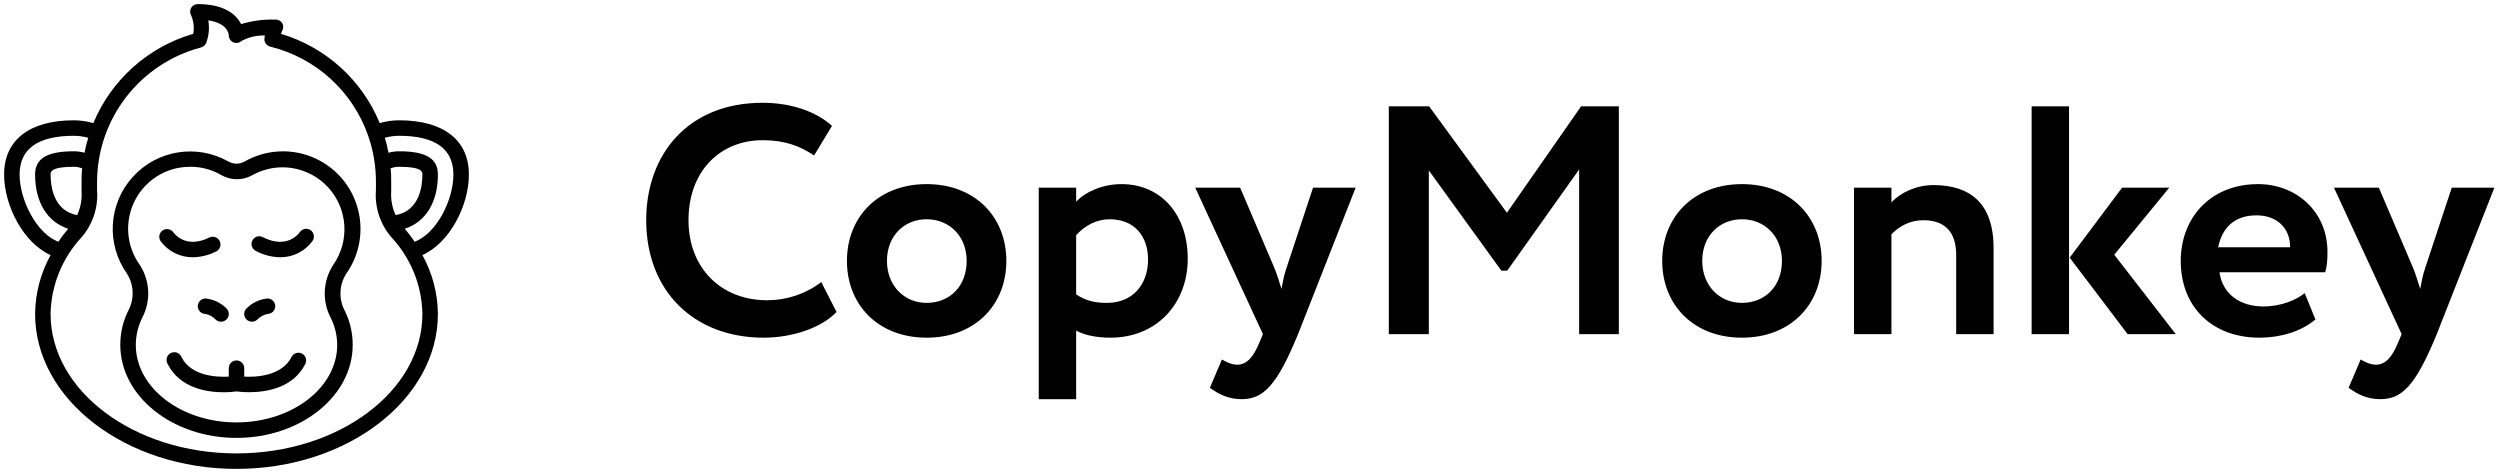 <?xml version="1.0" encoding="UTF-8"?> <svg xmlns="http://www.w3.org/2000/svg" width="295" height="56" viewBox="0 0 295 56" fill="none"> <path d="M47.102 14.195C46.326 14.194 45.553 14.305 44.808 14.525C42.714 9.434 38.43 5.563 33.154 3.994C33.194 3.87 33.243 3.747 33.3 3.629C33.463 3.346 33.463 2.998 33.3 2.715C33.117 2.443 32.803 2.29 32.477 2.313C31.116 2.269 29.758 2.448 28.455 2.843C27.907 1.791 26.6 0.484 23.336 0.484C23.02 0.484 22.727 0.646 22.559 0.914C22.396 1.197 22.396 1.545 22.559 1.828C22.857 2.509 22.94 3.265 22.797 3.994C17.477 5.538 13.144 9.411 11.014 14.525C10.265 14.31 9.49 14.199 8.711 14.195C3.483 14.195 0.484 16.526 0.484 20.594C0.484 24.25 2.742 28.656 5.969 30.101C4.791 32.228 4.163 34.616 4.141 37.047C4.141 47.102 14.799 55.329 27.907 55.329C41.014 55.329 51.672 47.102 51.672 37.047C51.651 34.616 51.022 32.228 49.844 30.101C53.071 28.656 55.329 24.25 55.329 20.594C55.329 16.526 52.331 14.195 47.102 14.195ZM46.682 25.384C46.274 24.498 46.095 23.523 46.161 22.55C46.161 22.212 46.161 21.855 46.161 21.508C46.161 20.96 46.161 20.411 46.088 19.872C46.409 19.74 46.755 19.675 47.102 19.68C49.844 19.68 49.844 20.302 49.844 20.594C49.844 21.91 49.525 24.881 46.682 25.384ZM9.625 22.55C9.691 23.523 9.512 24.498 9.104 25.384C6.289 24.881 5.969 21.91 5.969 20.594C5.969 20.302 5.969 19.68 8.711 19.68C9.05 19.678 9.385 19.744 9.698 19.872C9.625 20.411 9.625 20.96 9.625 21.508V22.55ZM2.313 20.594C2.313 17.559 4.47 16.024 8.711 16.024C9.286 16.025 9.858 16.105 10.411 16.261C10.238 16.837 10.091 17.422 9.972 18.026C9.562 17.908 9.138 17.85 8.711 17.852C5.548 17.852 4.141 18.702 4.141 20.594C4.141 23.885 5.603 26.206 8.053 26.993C7.634 27.481 7.243 27.994 6.883 28.528C4.305 27.55 2.313 23.583 2.313 20.594ZM27.907 53.501C15.813 53.501 5.969 46.124 5.969 37.047C6.03 33.683 7.332 30.46 9.625 27.998C10.955 26.458 11.613 24.45 11.453 22.422C11.453 22.121 11.453 21.801 11.453 21.508C11.455 14.039 16.489 7.508 23.711 5.603C23.994 5.53 24.225 5.326 24.333 5.055C24.648 4.209 24.733 3.294 24.579 2.404C26.846 2.733 26.993 3.994 26.993 4.141C26.984 4.512 27.201 4.851 27.541 5C27.87 5.136 28.248 5.068 28.51 4.826C29.353 4.378 30.298 4.157 31.252 4.186C31.224 4.319 31.206 4.453 31.197 4.589C31.185 5.019 31.474 5.4 31.892 5.503C37.276 6.828 41.623 10.787 43.446 16.024C44.058 17.787 44.367 19.642 44.36 21.508V22.422C44.2 24.45 44.858 26.458 46.188 27.998C48.482 30.46 49.784 33.683 49.844 37.047C49.844 46.124 40 53.501 27.907 53.501ZM48.93 28.528C48.571 27.994 48.18 27.481 47.76 26.993C50.21 26.206 51.672 23.885 51.672 20.594C51.672 18.702 50.265 17.852 47.102 17.852C46.676 17.85 46.251 17.908 45.841 18.026C45.73 17.427 45.587 16.835 45.411 16.252C45.963 16.103 46.531 16.026 47.102 16.024C51.343 16.024 53.501 17.559 53.501 20.594C53.501 23.629 51.508 27.55 48.93 28.528Z" fill="black"></path> <path d="M42.395 25.393C41.873 22.468 39.963 19.979 37.272 18.72C34.582 17.46 31.447 17.586 28.866 19.058C28.271 19.395 27.542 19.395 26.947 19.058C23.222 16.948 18.532 17.706 15.661 20.881C12.79 24.057 12.508 28.8 14.982 32.294C15.828 33.632 15.877 35.324 15.11 36.709C14.503 37.953 14.19 39.319 14.195 40.703C14.195 46.755 20.347 51.672 27.907 51.672C35.466 51.672 41.618 46.755 41.618 40.703C41.623 39.319 41.31 37.953 40.704 36.709C39.945 35.319 40.005 33.627 40.859 32.294C42.276 30.293 42.829 27.806 42.395 25.393ZM39.342 31.224C38.1 33.108 37.981 35.517 39.031 37.513C39.527 38.504 39.786 39.596 39.79 40.703C39.79 45.74 34.461 49.844 27.907 49.844C21.353 49.844 16.024 45.74 16.024 40.703C16.029 39.597 16.285 38.506 16.773 37.513C17.83 35.52 17.715 33.108 16.472 31.224C15.031 29.198 14.718 26.578 15.643 24.269C16.567 21.961 18.601 20.28 21.042 19.808C21.498 19.726 21.959 19.683 22.422 19.68C23.705 19.666 24.968 19.998 26.078 20.64C27.236 21.317 28.669 21.317 29.826 20.64C32.802 19.013 36.505 19.646 38.772 22.167C41.039 24.689 41.275 28.438 39.342 31.224Z" fill="black"></path> <path d="M23.336 36.133C23.336 36.638 23.746 37.047 24.25 37.047C24.701 37.138 25.113 37.364 25.43 37.696C25.602 37.867 25.836 37.963 26.079 37.962C26.322 37.963 26.555 37.867 26.728 37.696C26.901 37.525 26.998 37.291 26.998 37.047C26.998 36.804 26.901 36.57 26.728 36.398C26.066 35.727 25.189 35.31 24.25 35.219C24.008 35.219 23.776 35.316 23.604 35.487C23.433 35.658 23.336 35.891 23.336 36.133Z" fill="black"></path> <path d="M29.735 37.962C29.975 37.961 30.205 37.865 30.375 37.696C30.697 37.365 31.111 37.139 31.563 37.047C32.068 37.047 32.477 36.638 32.477 36.133C32.477 35.629 32.068 35.219 31.563 35.219C30.625 35.312 29.75 35.729 29.086 36.398C28.822 36.66 28.743 37.055 28.886 37.398C29.028 37.741 29.364 37.964 29.735 37.962Z" fill="black"></path> <path d="M35.63 41.719C35.181 41.493 34.634 41.673 34.406 42.121C33.263 44.36 30.247 44.525 28.82 44.443V43.446C28.82 42.941 28.411 42.532 27.906 42.532C27.402 42.532 26.992 42.941 26.992 43.446V44.443C25.566 44.516 22.55 44.397 21.407 42.121C21.276 41.804 20.978 41.588 20.637 41.561C20.295 41.534 19.967 41.7 19.786 41.991C19.606 42.282 19.604 42.65 19.78 42.943C21.215 45.814 24.433 46.289 26.407 46.289C26.909 46.289 27.41 46.255 27.906 46.188C28.404 46.252 28.904 46.283 29.405 46.28C31.38 46.28 34.597 45.804 36.033 42.934C36.252 42.487 36.073 41.947 35.63 41.719Z" fill="black"></path> <path d="M25.576 29.634C25.986 29.388 26.137 28.866 25.92 28.439C25.704 28.012 25.195 27.823 24.753 28.007C21.947 29.406 20.585 27.605 20.439 27.395C20.147 27.007 19.604 26.915 19.2 27.185C18.797 27.454 18.675 27.992 18.922 28.41C19.807 29.646 21.24 30.373 22.761 30.357C23.743 30.34 24.707 30.093 25.576 29.634Z" fill="black"></path> <path d="M35.375 27.395C35.229 27.605 33.867 29.406 31.061 28.007C30.767 27.831 30.399 27.833 30.108 28.013C29.817 28.194 29.651 28.522 29.678 28.863C29.706 29.205 29.922 29.503 30.238 29.634C31.107 30.092 32.071 30.34 33.053 30.356C34.574 30.372 36.007 29.646 36.892 28.409C37.163 27.994 37.054 27.438 36.646 27.157C36.229 26.872 35.66 26.978 35.375 27.395Z" fill="black"></path> <path d="M96.907 33.282C95.064 34.702 92.799 35.431 90.534 35.431C85.044 35.431 81.243 31.592 81.243 25.987C81.243 20.152 85.005 16.543 89.996 16.543C92.684 16.543 94.45 17.272 96.062 18.347L98.174 14.854C96.408 13.241 93.49 12.128 89.996 12.128C81.128 12.128 76.252 18.27 76.252 25.987C76.252 34.356 81.896 39.846 90.111 39.846C93.605 39.846 97.022 38.618 98.711 36.813L96.907 33.282ZM99.939 30.786C99.939 35.969 103.624 39.846 109.344 39.846C115.065 39.846 118.75 35.969 118.75 30.786C118.75 25.603 115.065 21.726 109.344 21.726C103.624 21.726 99.939 25.603 99.939 30.786ZM104.661 30.786C104.661 27.791 106.734 25.872 109.344 25.872C112.032 25.872 114.066 27.868 114.066 30.786C114.066 33.781 112.07 35.739 109.344 35.739C106.657 35.739 104.661 33.665 104.661 30.786ZM122.571 47.102H126.986V39.002C127.984 39.578 129.482 39.846 131.017 39.846C136.546 39.846 140.154 35.777 140.154 30.517C140.154 25.411 137.083 21.726 132.323 21.726C130.096 21.726 128.061 22.647 126.986 23.799V22.148H122.571V47.102ZM130.941 25.872C133.858 25.872 135.471 27.868 135.471 30.633C135.471 33.512 133.705 35.739 130.633 35.739C129.174 35.739 128.176 35.508 126.986 34.74V27.753C128.061 26.563 129.443 25.872 130.941 25.872ZM159.966 22.148H154.937L151.827 31.554C151.52 32.437 151.366 33.282 151.213 34.088C150.944 33.243 150.714 32.437 150.368 31.592L146.337 22.148H141.039L149.024 39.424L148.64 40.346C147.911 42.15 147.105 43.033 145.992 43.033C145.3 43.033 144.648 42.687 144.187 42.419L142.767 45.759C143.765 46.488 144.917 47.102 146.491 47.102C149.024 47.102 150.637 45.605 153.171 39.424L159.966 22.148ZM163.879 39.424H168.601V20.113L177.162 31.938H177.853L186.338 19.998V39.424H191.022V12.55H186.568L177.815 25.104L168.64 12.55H163.879V39.424ZM196.142 30.786C196.142 35.969 199.828 39.846 205.548 39.846C211.268 39.846 214.954 35.969 214.954 30.786C214.954 25.603 211.268 21.726 205.548 21.726C199.828 21.726 196.142 25.603 196.142 30.786ZM200.864 30.786C200.864 27.791 202.937 25.872 205.548 25.872C208.235 25.872 210.27 27.868 210.27 30.786C210.27 33.781 208.274 35.739 205.548 35.739C202.86 35.739 200.864 33.665 200.864 30.786ZM218.774 39.424H223.189V27.638C224.226 26.601 225.454 25.987 226.951 25.987C229.408 25.987 230.829 27.293 230.829 30.057V39.424H235.244V29.289C235.244 23.876 232.365 21.841 228.142 21.841C226.068 21.841 224.226 22.762 223.189 23.876V22.148H218.774V39.424ZM255.971 22.148H250.405L244.224 30.402L251.057 39.424H256.739L249.483 30.057L255.971 22.148ZM239.732 39.424H244.147V12.55H239.732V39.424ZM271.955 34.587C270.957 35.393 269.191 36.161 267.079 36.161C264.353 36.161 262.28 34.74 261.896 32.13H274.373C274.565 31.477 274.642 30.825 274.642 29.75C274.642 24.912 270.918 21.726 266.465 21.726C260.783 21.726 257.328 25.757 257.328 30.786C257.328 36.238 261.052 39.846 266.618 39.846C269.037 39.846 271.494 39.155 273.222 37.697L271.955 34.587ZM266.273 25.411C268.807 25.411 270.266 27.062 270.227 29.174H261.743C262.203 26.909 263.624 25.411 266.273 25.411ZM294.335 22.148H289.306L286.196 31.554C285.889 32.437 285.736 33.282 285.582 34.088C285.313 33.243 285.083 32.437 284.737 31.592L280.706 22.148H275.408L283.394 39.424L283.01 40.346C282.28 42.15 281.474 43.033 280.361 43.033C279.67 43.033 279.017 42.687 278.556 42.419L277.136 45.759C278.134 46.488 279.286 47.102 280.86 47.102C283.394 47.102 285.006 45.605 287.54 39.424L294.335 22.148Z" fill="black"></path> </svg> 